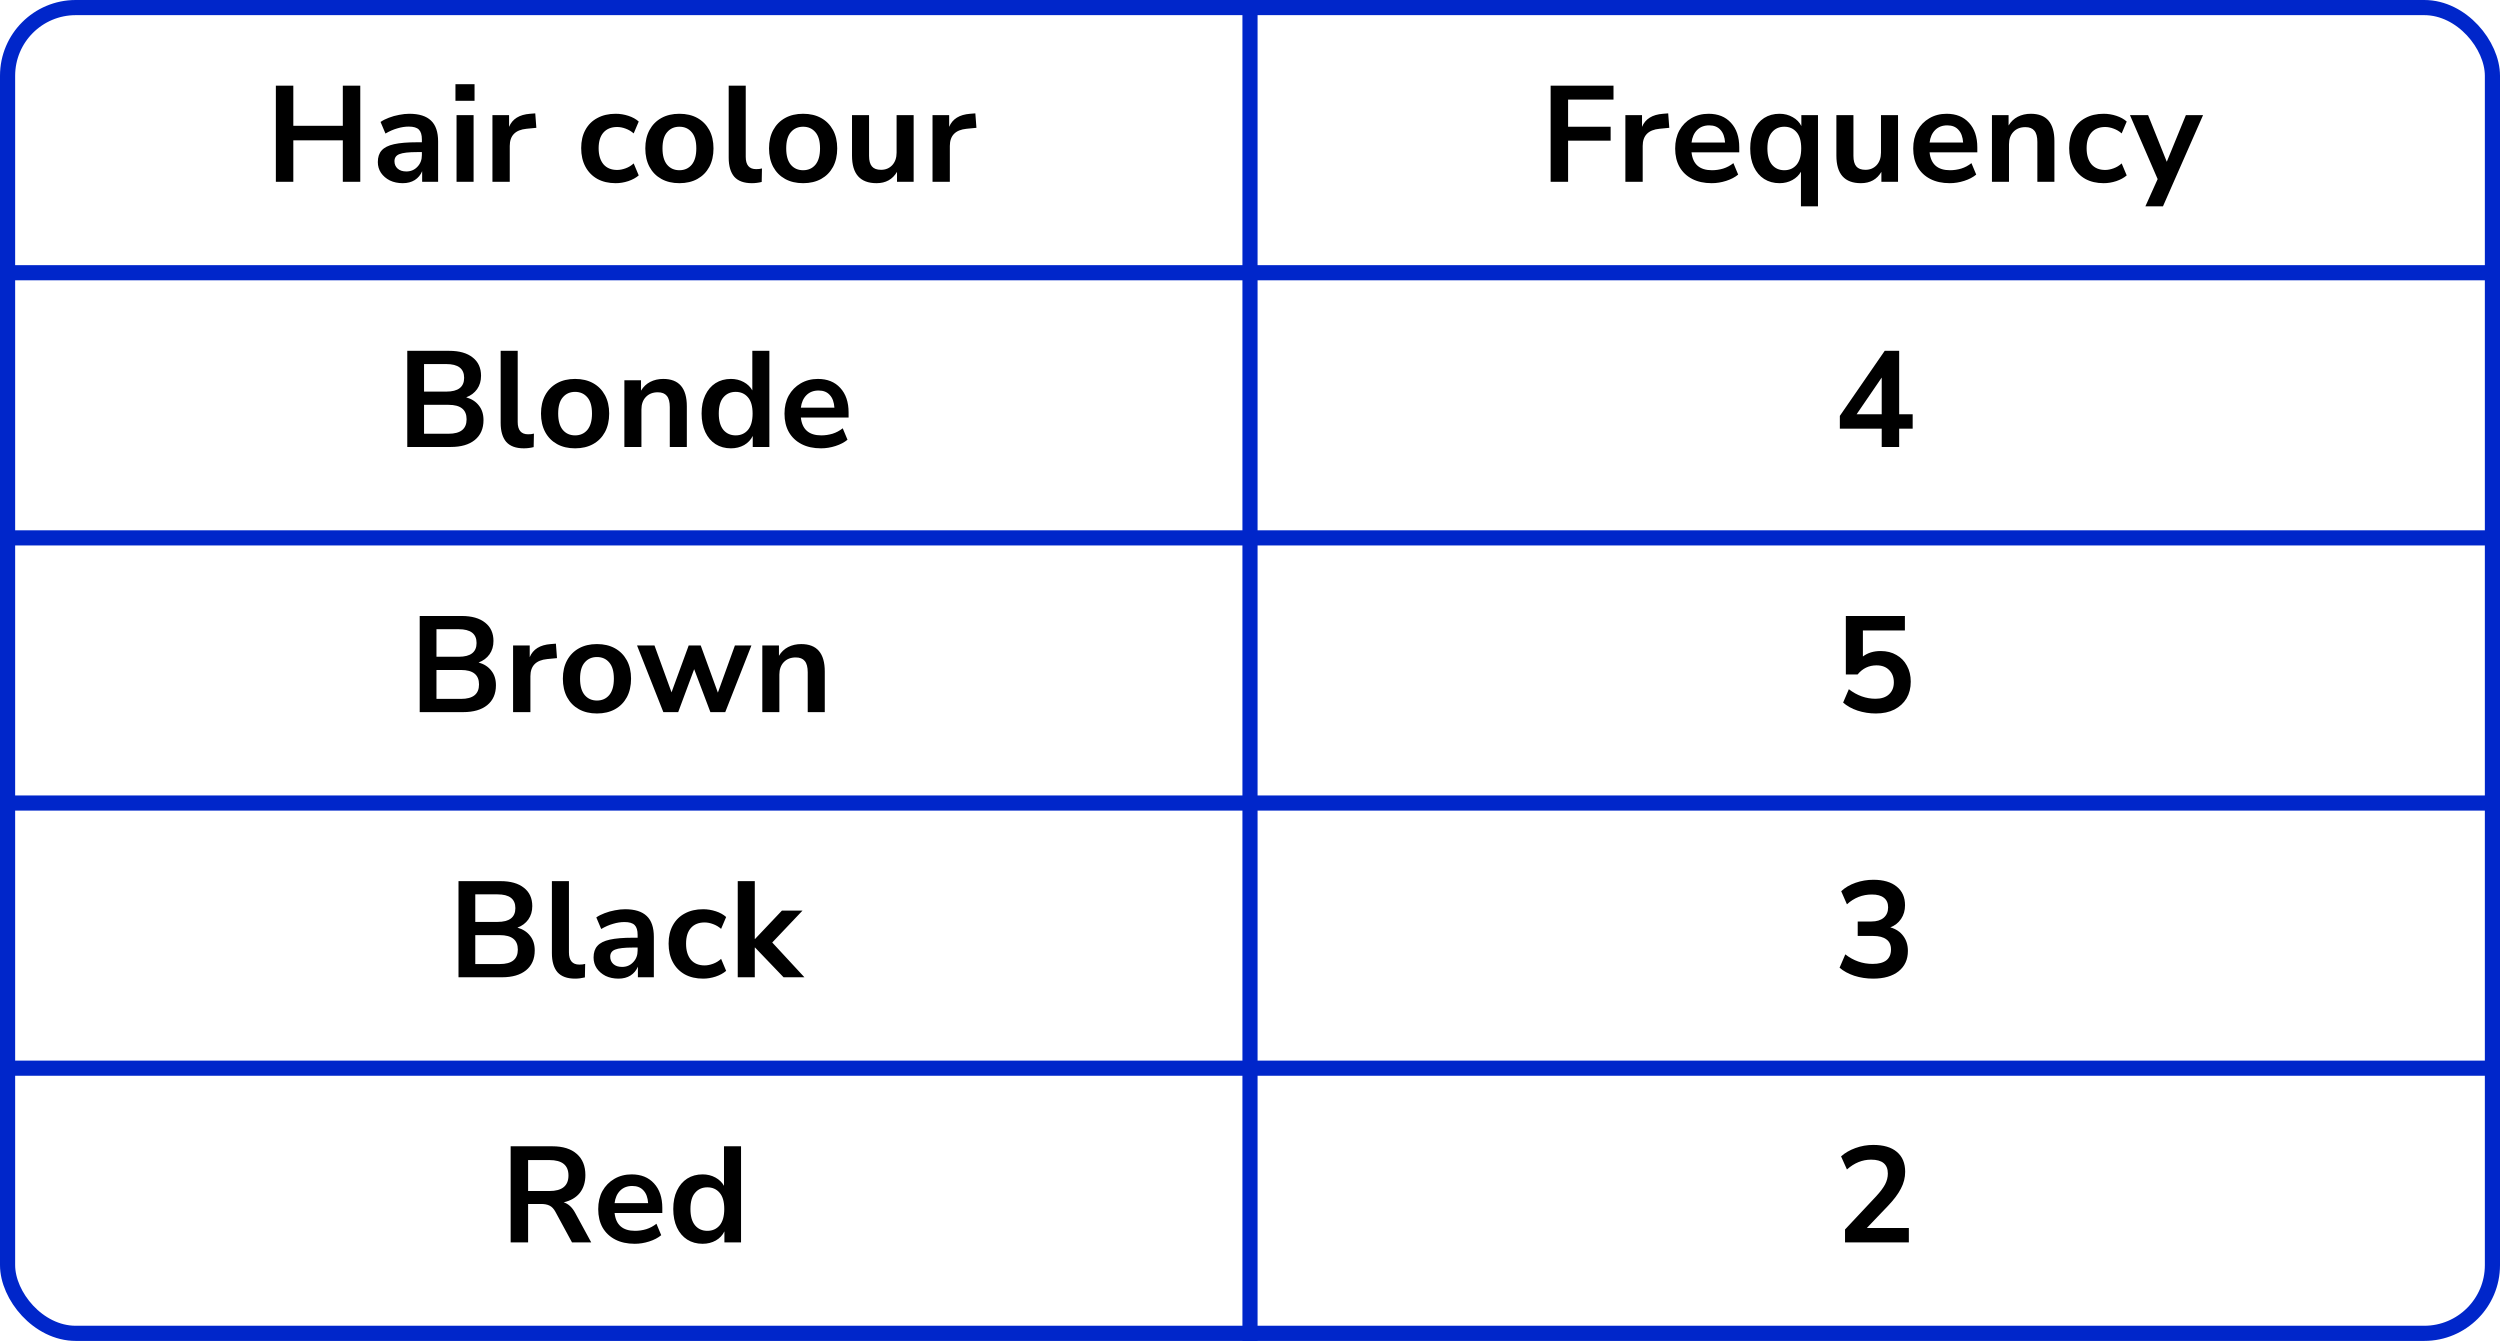 <?xml version="1.0" encoding="UTF-8"?> <svg xmlns="http://www.w3.org/2000/svg" width="330" height="177" viewBox="0 0 330 177" fill="none"><line y1="36" x2="330" y2="36" stroke="#0026CA" stroke-width="2"></line><line y1="71" x2="330" y2="71" stroke="#0026CA" stroke-width="2"></line><line y1="106" x2="330" y2="106" stroke="#0026CA" stroke-width="2"></line><line y1="141" x2="330" y2="141" stroke="#0026CA" stroke-width="2"></line><path d="M165 0L165 177" stroke="#0026CA" stroke-width="2"></path><rect x="1" y="1" width="328" height="175" rx="9" stroke="#0026CA" stroke-width="2"></rect><path d="M36.414 24V11.31H38.718V16.602H45.252V11.31H47.556V24H45.252V18.528H38.718V24H36.414ZM53.168 24.18C52.532 24.18 51.962 24.06 51.458 23.82C50.966 23.568 50.576 23.232 50.288 22.812C50.012 22.392 49.874 21.918 49.874 21.39C49.874 20.742 50.042 20.232 50.378 19.86C50.714 19.476 51.26 19.2 52.016 19.032C52.772 18.864 53.786 18.78 55.058 18.78H55.688V18.402C55.688 17.802 55.556 17.37 55.292 17.106C55.028 16.842 54.584 16.71 53.96 16.71C53.468 16.71 52.964 16.788 52.448 16.944C51.932 17.088 51.41 17.316 50.882 17.628L50.234 16.098C50.546 15.882 50.912 15.696 51.332 15.54C51.764 15.372 52.214 15.246 52.682 15.162C53.162 15.066 53.612 15.018 54.032 15.018C55.316 15.018 56.27 15.318 56.894 15.918C57.518 16.506 57.83 17.424 57.83 18.672V24H55.724V22.596C55.52 23.088 55.196 23.478 54.752 23.766C54.308 24.042 53.78 24.18 53.168 24.18ZM53.636 22.632C54.224 22.632 54.71 22.428 55.094 22.02C55.49 21.612 55.688 21.096 55.688 20.472V20.076H55.076C53.948 20.076 53.162 20.166 52.718 20.346C52.286 20.514 52.07 20.826 52.07 21.282C52.07 21.678 52.208 22.002 52.484 22.254C52.76 22.506 53.144 22.632 53.636 22.632ZM60.12 13.308V11.112H62.64V13.308H60.12ZM60.264 24V15.198H62.514V24H60.264ZM65.002 24V15.198H67.198V16.746C67.63 15.702 68.554 15.126 69.97 15.018L70.654 14.964L70.798 16.872L69.502 16.998C68.026 17.142 67.288 17.898 67.288 19.266V24H65.002ZM81.27 24.18C80.346 24.18 79.542 23.994 78.858 23.622C78.174 23.238 77.646 22.698 77.274 22.002C76.902 21.306 76.716 20.49 76.716 19.554C76.716 18.618 76.902 17.814 77.274 17.142C77.646 16.458 78.174 15.936 78.858 15.576C79.542 15.204 80.346 15.018 81.27 15.018C81.834 15.018 82.392 15.108 82.944 15.288C83.496 15.468 83.952 15.72 84.312 16.044L83.646 17.61C83.334 17.334 82.98 17.124 82.584 16.98C82.2 16.836 81.828 16.764 81.468 16.764C80.688 16.764 80.082 17.01 79.65 17.502C79.23 17.982 79.02 18.672 79.02 19.572C79.02 20.46 79.23 21.162 79.65 21.678C80.082 22.182 80.688 22.434 81.468 22.434C81.816 22.434 82.188 22.362 82.584 22.218C82.98 22.074 83.334 21.858 83.646 21.57L84.312 23.154C83.952 23.466 83.49 23.718 82.926 23.91C82.374 24.09 81.822 24.18 81.27 24.18ZM89.681 24.18C88.769 24.18 87.977 23.994 87.305 23.622C86.633 23.25 86.111 22.722 85.739 22.038C85.367 21.342 85.181 20.526 85.181 19.59C85.181 18.654 85.367 17.844 85.739 17.16C86.111 16.476 86.633 15.948 87.305 15.576C87.977 15.204 88.769 15.018 89.681 15.018C90.593 15.018 91.385 15.204 92.057 15.576C92.729 15.948 93.251 16.476 93.623 17.16C93.995 17.844 94.181 18.654 94.181 19.59C94.181 20.526 93.995 21.342 93.623 22.038C93.251 22.722 92.729 23.25 92.057 23.622C91.385 23.994 90.593 24.18 89.681 24.18ZM89.681 22.47C90.353 22.47 90.893 22.23 91.301 21.75C91.709 21.258 91.913 20.538 91.913 19.59C91.913 18.63 91.709 17.916 91.301 17.448C90.893 16.968 90.353 16.728 89.681 16.728C89.009 16.728 88.469 16.968 88.061 17.448C87.653 17.916 87.449 18.63 87.449 19.59C87.449 20.538 87.653 21.258 88.061 21.75C88.469 22.23 89.009 22.47 89.681 22.47ZM99.248 24.18C98.204 24.18 97.43 23.898 96.926 23.334C96.434 22.758 96.188 21.918 96.188 20.814V11.31H98.438V20.706C98.438 21.786 98.894 22.326 99.806 22.326C99.938 22.326 100.07 22.32 100.202 22.308C100.334 22.296 100.46 22.272 100.58 22.236L100.544 24.018C100.112 24.126 99.68 24.18 99.248 24.18ZM106.012 24.18C105.1 24.18 104.308 23.994 103.636 23.622C102.964 23.25 102.442 22.722 102.07 22.038C101.698 21.342 101.512 20.526 101.512 19.59C101.512 18.654 101.698 17.844 102.07 17.16C102.442 16.476 102.964 15.948 103.636 15.576C104.308 15.204 105.1 15.018 106.012 15.018C106.924 15.018 107.716 15.204 108.388 15.576C109.06 15.948 109.582 16.476 109.954 17.16C110.326 17.844 110.512 18.654 110.512 19.59C110.512 20.526 110.326 21.342 109.954 22.038C109.582 22.722 109.06 23.25 108.388 23.622C107.716 23.994 106.924 24.18 106.012 24.18ZM106.012 22.47C106.684 22.47 107.224 22.23 107.632 21.75C108.04 21.258 108.244 20.538 108.244 19.59C108.244 18.63 108.04 17.916 107.632 17.448C107.224 16.968 106.684 16.728 106.012 16.728C105.34 16.728 104.8 16.968 104.392 17.448C103.984 17.916 103.78 18.63 103.78 19.59C103.78 20.538 103.984 21.258 104.392 21.75C104.8 22.23 105.34 22.47 106.012 22.47ZM115.705 24.18C113.545 24.18 112.465 22.968 112.465 20.544V15.198H114.715V20.58C114.715 21.204 114.841 21.666 115.093 21.966C115.345 22.266 115.747 22.416 116.299 22.416C116.899 22.416 117.391 22.212 117.775 21.804C118.159 21.384 118.351 20.832 118.351 20.148V15.198H120.601V24H118.405V22.686C117.817 23.682 116.917 24.18 115.705 24.18ZM123.093 24V15.198H125.289V16.746C125.721 15.702 126.645 15.126 128.061 15.018L128.745 14.964L128.889 16.872L127.593 16.998C126.117 17.142 125.379 17.898 125.379 19.266V24H123.093Z" fill="black"></path><path d="M53.76 59V46.31H59.304C60.636 46.31 61.668 46.604 62.4 47.192C63.132 47.768 63.498 48.572 63.498 49.604C63.498 50.288 63.324 50.876 62.976 51.368C62.628 51.86 62.148 52.22 61.536 52.448C62.256 52.652 62.814 53.012 63.21 53.528C63.618 54.032 63.822 54.674 63.822 55.454C63.822 56.582 63.438 57.458 62.67 58.082C61.914 58.694 60.858 59 59.502 59H53.76ZM55.974 51.692H58.908C60.48 51.692 61.266 51.086 61.266 49.874C61.266 48.662 60.48 48.056 58.908 48.056H55.974V51.692ZM55.974 57.254H59.214C60.798 57.254 61.59 56.618 61.59 55.346C61.59 54.074 60.798 53.438 59.214 53.438H55.974V57.254ZM69.147 59.18C68.103 59.18 67.329 58.898 66.825 58.334C66.333 57.758 66.087 56.918 66.087 55.814V46.31H68.337V55.706C68.337 56.786 68.793 57.326 69.705 57.326C69.837 57.326 69.969 57.32 70.101 57.308C70.233 57.296 70.359 57.272 70.479 57.236L70.443 59.018C70.011 59.126 69.579 59.18 69.147 59.18ZM75.911 59.18C74.999 59.18 74.207 58.994 73.535 58.622C72.863 58.25 72.341 57.722 71.969 57.038C71.597 56.342 71.411 55.526 71.411 54.59C71.411 53.654 71.597 52.844 71.969 52.16C72.341 51.476 72.863 50.948 73.535 50.576C74.207 50.204 74.999 50.018 75.911 50.018C76.823 50.018 77.615 50.204 78.287 50.576C78.959 50.948 79.481 51.476 79.853 52.16C80.225 52.844 80.411 53.654 80.411 54.59C80.411 55.526 80.225 56.342 79.853 57.038C79.481 57.722 78.959 58.25 78.287 58.622C77.615 58.994 76.823 59.18 75.911 59.18ZM75.911 57.47C76.583 57.47 77.123 57.23 77.531 56.75C77.939 56.258 78.143 55.538 78.143 54.59C78.143 53.63 77.939 52.916 77.531 52.448C77.123 51.968 76.583 51.728 75.911 51.728C75.239 51.728 74.699 51.968 74.291 52.448C73.883 52.916 73.679 53.63 73.679 54.59C73.679 55.538 73.883 56.258 74.291 56.75C74.699 57.23 75.239 57.47 75.911 57.47ZM82.418 59V50.198H84.614V51.566C84.914 51.062 85.316 50.678 85.82 50.414C86.336 50.15 86.912 50.018 87.548 50.018C89.624 50.018 90.662 51.224 90.662 53.636V59H88.412V53.744C88.412 53.06 88.28 52.562 88.016 52.25C87.764 51.938 87.368 51.782 86.828 51.782C86.168 51.782 85.64 51.992 85.244 52.412C84.86 52.82 84.668 53.366 84.668 54.05V59H82.418ZM96.481 59.18C95.713 59.18 95.035 58.994 94.447 58.622C93.871 58.25 93.421 57.722 93.097 57.038C92.773 56.342 92.611 55.526 92.611 54.59C92.611 53.642 92.773 52.832 93.097 52.16C93.421 51.476 93.871 50.948 94.447 50.576C95.035 50.204 95.713 50.018 96.481 50.018C97.105 50.018 97.669 50.156 98.173 50.432C98.677 50.708 99.055 51.074 99.307 51.53V46.31H101.557V59H99.361V57.542C99.121 58.046 98.743 58.448 98.227 58.748C97.711 59.036 97.129 59.18 96.481 59.18ZM97.111 57.47C97.783 57.47 98.323 57.23 98.731 56.75C99.139 56.258 99.343 55.538 99.343 54.59C99.343 53.63 99.139 52.916 98.731 52.448C98.323 51.968 97.783 51.728 97.111 51.728C96.439 51.728 95.899 51.968 95.491 52.448C95.083 52.916 94.879 53.63 94.879 54.59C94.879 55.538 95.083 56.258 95.491 56.75C95.899 57.23 96.439 57.47 97.111 57.47ZM108.378 59.18C107.382 59.18 106.524 58.994 105.804 58.622C105.084 58.25 104.526 57.722 104.13 57.038C103.746 56.354 103.554 55.544 103.554 54.608C103.554 53.696 103.74 52.898 104.112 52.214C104.496 51.53 105.018 50.996 105.678 50.612C106.35 50.216 107.112 50.018 107.964 50.018C109.212 50.018 110.196 50.414 110.916 51.206C111.648 51.998 112.014 53.078 112.014 54.446V55.112H105.714C105.882 56.684 106.782 57.47 108.414 57.47C108.906 57.47 109.398 57.398 109.89 57.254C110.382 57.098 110.832 56.858 111.24 56.534L111.87 58.046C111.45 58.394 110.922 58.67 110.286 58.874C109.65 59.078 109.014 59.18 108.378 59.18ZM108.054 51.548C107.394 51.548 106.86 51.752 106.452 52.16C106.044 52.568 105.798 53.12 105.714 53.816H110.142C110.094 53.084 109.89 52.526 109.53 52.142C109.182 51.746 108.69 51.548 108.054 51.548Z" fill="black"></path><path d="M55.401 94V81.31H60.944C62.276 81.31 63.309 81.604 64.04 82.192C64.772 82.768 65.138 83.572 65.138 84.604C65.138 85.288 64.965 85.876 64.617 86.368C64.269 86.86 63.788 87.22 63.176 87.448C63.897 87.652 64.454 88.012 64.85 88.528C65.258 89.032 65.463 89.674 65.463 90.454C65.463 91.582 65.079 92.458 64.311 93.082C63.554 93.694 62.498 94 61.142 94H55.401ZM57.614 86.692H60.548C62.12 86.692 62.907 86.086 62.907 84.874C62.907 83.662 62.12 83.056 60.548 83.056H57.614V86.692ZM57.614 92.254H60.855C62.438 92.254 63.23 91.618 63.23 90.346C63.23 89.074 62.438 88.438 60.855 88.438H57.614V92.254ZM67.727 94V85.198H69.923V86.746C70.355 85.702 71.279 85.126 72.695 85.018L73.379 84.964L73.523 86.872L72.227 86.998C70.751 87.142 70.013 87.898 70.013 89.266V94H67.727ZM78.799 94.18C77.887 94.18 77.095 93.994 76.423 93.622C75.751 93.25 75.229 92.722 74.857 92.038C74.485 91.342 74.299 90.526 74.299 89.59C74.299 88.654 74.485 87.844 74.857 87.16C75.229 86.476 75.751 85.948 76.423 85.576C77.095 85.204 77.887 85.018 78.799 85.018C79.711 85.018 80.503 85.204 81.175 85.576C81.847 85.948 82.369 86.476 82.741 87.16C83.113 87.844 83.299 88.654 83.299 89.59C83.299 90.526 83.113 91.342 82.741 92.038C82.369 92.722 81.847 93.25 81.175 93.622C80.503 93.994 79.711 94.18 78.799 94.18ZM78.799 92.47C79.471 92.47 80.011 92.23 80.419 91.75C80.827 91.258 81.031 90.538 81.031 89.59C81.031 88.63 80.827 87.916 80.419 87.448C80.011 86.968 79.471 86.728 78.799 86.728C78.127 86.728 77.587 86.968 77.179 87.448C76.771 87.916 76.567 88.63 76.567 89.59C76.567 90.538 76.771 91.258 77.179 91.75C77.587 92.23 78.127 92.47 78.799 92.47ZM87.561 94L84.087 85.198H86.391L88.641 91.39L90.909 85.198H92.493L94.76 91.426L97.01 85.198H99.189L95.733 94H93.77L91.629 88.33L89.522 94H87.561ZM100.626 94V85.198H102.822V86.566C103.122 86.062 103.524 85.678 104.028 85.414C104.544 85.15 105.12 85.018 105.756 85.018C107.832 85.018 108.87 86.224 108.87 88.636V94H106.62V88.744C106.62 88.06 106.488 87.562 106.224 87.25C105.972 86.938 105.576 86.782 105.036 86.782C104.376 86.782 103.848 86.992 103.452 87.412C103.068 87.82 102.876 88.366 102.876 89.05V94H100.626Z" fill="black"></path><path d="M60.523 129V116.31H66.067C67.4 116.31 68.431 116.604 69.163 117.192C69.895 117.768 70.261 118.572 70.261 119.604C70.261 120.288 70.088 120.876 69.74 121.368C69.391 121.86 68.912 122.22 68.299 122.448C69.019 122.652 69.578 123.012 69.974 123.528C70.382 124.032 70.585 124.674 70.585 125.454C70.585 126.582 70.201 127.458 69.433 128.082C68.677 128.694 67.621 129 66.266 129H60.523ZM62.737 121.692H65.671C67.243 121.692 68.029 121.086 68.029 119.874C68.029 118.662 67.243 118.056 65.671 118.056H62.737V121.692ZM62.737 127.254H65.978C67.561 127.254 68.353 126.618 68.353 125.346C68.353 124.074 67.561 123.438 65.978 123.438H62.737V127.254ZM75.91 129.18C74.866 129.18 74.092 128.898 73.588 128.334C73.096 127.758 72.85 126.918 72.85 125.814V116.31H75.1V125.706C75.1 126.786 75.556 127.326 76.468 127.326C76.6 127.326 76.732 127.32 76.864 127.308C76.996 127.296 77.122 127.272 77.242 127.236L77.206 129.018C76.774 129.126 76.342 129.18 75.91 129.18ZM81.646 129.18C81.01 129.18 80.44 129.06 79.936 128.82C79.444 128.568 79.054 128.232 78.766 127.812C78.49 127.392 78.352 126.918 78.352 126.39C78.352 125.742 78.52 125.232 78.856 124.86C79.192 124.476 79.738 124.2 80.494 124.032C81.25 123.864 82.264 123.78 83.536 123.78H84.166V123.402C84.166 122.802 84.034 122.37 83.77 122.106C83.506 121.842 83.062 121.71 82.438 121.71C81.946 121.71 81.442 121.788 80.926 121.944C80.41 122.088 79.888 122.316 79.36 122.628L78.712 121.098C79.024 120.882 79.39 120.696 79.81 120.54C80.242 120.372 80.692 120.246 81.16 120.162C81.64 120.066 82.09 120.018 82.51 120.018C83.794 120.018 84.748 120.318 85.372 120.918C85.996 121.506 86.308 122.424 86.308 123.672V129H84.202V127.596C83.998 128.088 83.674 128.478 83.23 128.766C82.786 129.042 82.258 129.18 81.646 129.18ZM82.114 127.632C82.702 127.632 83.188 127.428 83.572 127.02C83.968 126.612 84.166 126.096 84.166 125.472V125.076H83.554C82.426 125.076 81.64 125.166 81.196 125.346C80.764 125.514 80.548 125.826 80.548 126.282C80.548 126.678 80.686 127.002 80.962 127.254C81.238 127.506 81.622 127.632 82.114 127.632ZM92.81 129.18C91.886 129.18 91.082 128.994 90.398 128.622C89.714 128.238 89.186 127.698 88.814 127.002C88.442 126.306 88.256 125.49 88.256 124.554C88.256 123.618 88.442 122.814 88.814 122.142C89.186 121.458 89.714 120.936 90.398 120.576C91.082 120.204 91.886 120.018 92.81 120.018C93.374 120.018 93.932 120.108 94.484 120.288C95.036 120.468 95.492 120.72 95.852 121.044L95.186 122.61C94.874 122.334 94.52 122.124 94.124 121.98C93.74 121.836 93.368 121.764 93.008 121.764C92.228 121.764 91.622 122.01 91.19 122.502C90.77 122.982 90.56 123.672 90.56 124.572C90.56 125.46 90.77 126.162 91.19 126.678C91.622 127.182 92.228 127.434 93.008 127.434C93.356 127.434 93.728 127.362 94.124 127.218C94.52 127.074 94.874 126.858 95.186 126.57L95.852 128.154C95.492 128.466 95.03 128.718 94.466 128.91C93.914 129.09 93.362 129.18 92.81 129.18ZM97.382 129V116.31H99.632V123.942H99.668L103.214 120.198H105.932L101.936 124.41L106.184 129H103.43L99.668 125.076H99.632V129H97.382Z" fill="black"></path><path d="M67.406 164V151.31H72.914C74.306 151.31 75.38 151.646 76.136 152.318C76.892 152.978 77.27 153.908 77.27 155.108C77.27 156.056 77.024 156.842 76.532 157.466C76.04 158.078 75.332 158.492 74.408 158.708C75.02 158.9 75.524 159.362 75.92 160.094L78.044 164H75.506L73.31 159.95C73.094 159.554 72.836 159.284 72.536 159.14C72.248 158.996 71.876 158.924 71.42 158.924H69.71V164H67.406ZM69.71 157.214H72.518C74.198 157.214 75.038 156.53 75.038 155.162C75.038 153.806 74.198 153.128 72.518 153.128H69.71V157.214ZM83.789 164.18C82.793 164.18 81.935 163.994 81.215 163.622C80.495 163.25 79.937 162.722 79.541 162.038C79.157 161.354 78.965 160.544 78.965 159.608C78.965 158.696 79.151 157.898 79.523 157.214C79.907 156.53 80.429 155.996 81.089 155.612C81.761 155.216 82.523 155.018 83.375 155.018C84.623 155.018 85.607 155.414 86.327 156.206C87.059 156.998 87.425 158.078 87.425 159.446V160.112H81.125C81.293 161.684 82.193 162.47 83.825 162.47C84.317 162.47 84.809 162.398 85.301 162.254C85.793 162.098 86.243 161.858 86.651 161.534L87.281 163.046C86.861 163.394 86.333 163.67 85.697 163.874C85.061 164.078 84.425 164.18 83.789 164.18ZM83.465 156.548C82.805 156.548 82.271 156.752 81.863 157.16C81.455 157.568 81.209 158.12 81.125 158.816H85.553C85.505 158.084 85.301 157.526 84.941 157.142C84.593 156.746 84.101 156.548 83.465 156.548ZM92.741 164.18C91.973 164.18 91.295 163.994 90.707 163.622C90.131 163.25 89.681 162.722 89.357 162.038C89.033 161.342 88.871 160.526 88.871 159.59C88.871 158.642 89.033 157.832 89.357 157.16C89.681 156.476 90.131 155.948 90.707 155.576C91.295 155.204 91.973 155.018 92.741 155.018C93.365 155.018 93.929 155.156 94.433 155.432C94.937 155.708 95.315 156.074 95.567 156.53V151.31H97.817V164H95.621V162.542C95.381 163.046 95.003 163.448 94.487 163.748C93.971 164.036 93.389 164.18 92.741 164.18ZM93.371 162.47C94.043 162.47 94.583 162.23 94.991 161.75C95.399 161.258 95.603 160.538 95.603 159.59C95.603 158.63 95.399 157.916 94.991 157.448C94.583 156.968 94.043 156.728 93.371 156.728C92.699 156.728 92.159 156.968 91.751 157.448C91.343 157.916 91.139 158.63 91.139 159.59C91.139 160.538 91.343 161.258 91.751 161.75C92.159 162.23 92.699 162.47 93.371 162.47Z" fill="black"></path><path d="M204.684 24V11.31H212.982V13.146H206.988V16.728H212.604V18.564H206.988V24H204.684ZM214.55 24V15.198H216.746V16.746C217.178 15.702 218.102 15.126 219.518 15.018L220.202 14.964L220.346 16.872L219.05 16.998C217.574 17.142 216.836 17.898 216.836 19.266V24H214.55ZM225.946 24.18C224.95 24.18 224.092 23.994 223.372 23.622C222.652 23.25 222.094 22.722 221.698 22.038C221.314 21.354 221.122 20.544 221.122 19.608C221.122 18.696 221.308 17.898 221.68 17.214C222.064 16.53 222.586 15.996 223.246 15.612C223.918 15.216 224.68 15.018 225.532 15.018C226.78 15.018 227.764 15.414 228.484 16.206C229.216 16.998 229.582 18.078 229.582 19.446V20.112H223.282C223.45 21.684 224.35 22.47 225.982 22.47C226.474 22.47 226.966 22.398 227.458 22.254C227.95 22.098 228.4 21.858 228.808 21.534L229.438 23.046C229.018 23.394 228.49 23.67 227.854 23.874C227.218 24.078 226.582 24.18 225.946 24.18ZM225.622 16.548C224.962 16.548 224.428 16.752 224.02 17.16C223.612 17.568 223.366 18.12 223.282 18.816H227.71C227.662 18.084 227.458 17.526 227.098 17.142C226.75 16.746 226.258 16.548 225.622 16.548ZM237.724 27.24V22.668C237.472 23.124 237.094 23.49 236.59 23.766C236.086 24.042 235.522 24.18 234.898 24.18C234.13 24.18 233.452 23.994 232.864 23.622C232.288 23.25 231.838 22.722 231.514 22.038C231.19 21.342 231.028 20.526 231.028 19.59C231.028 18.642 231.19 17.832 231.514 17.16C231.838 16.476 232.288 15.948 232.864 15.576C233.452 15.204 234.13 15.018 234.898 15.018C235.546 15.018 236.128 15.168 236.644 15.468C237.16 15.756 237.538 16.146 237.778 16.638V15.198H239.974V27.24H237.724ZM235.528 22.47C236.2 22.47 236.74 22.23 237.148 21.75C237.556 21.258 237.76 20.538 237.76 19.59C237.76 18.63 237.556 17.916 237.148 17.448C236.74 16.968 236.2 16.728 235.528 16.728C234.856 16.728 234.316 16.968 233.908 17.448C233.5 17.916 233.296 18.63 233.296 19.59C233.296 20.538 233.5 21.258 233.908 21.75C234.316 22.23 234.856 22.47 235.528 22.47ZM245.643 24.18C243.483 24.18 242.403 22.968 242.403 20.544V15.198H244.653V20.58C244.653 21.204 244.779 21.666 245.031 21.966C245.283 22.266 245.685 22.416 246.237 22.416C246.837 22.416 247.329 22.212 247.713 21.804C248.097 21.384 248.289 20.832 248.289 20.148V15.198H250.539V24H248.343V22.686C247.755 23.682 246.855 24.18 245.643 24.18ZM257.369 24.18C256.373 24.18 255.515 23.994 254.795 23.622C254.075 23.25 253.517 22.722 253.121 22.038C252.737 21.354 252.545 20.544 252.545 19.608C252.545 18.696 252.731 17.898 253.103 17.214C253.487 16.53 254.009 15.996 254.669 15.612C255.341 15.216 256.103 15.018 256.955 15.018C258.203 15.018 259.187 15.414 259.907 16.206C260.639 16.998 261.005 18.078 261.005 19.446V20.112H254.705C254.873 21.684 255.773 22.47 257.405 22.47C257.897 22.47 258.389 22.398 258.881 22.254C259.373 22.098 259.823 21.858 260.231 21.534L260.861 23.046C260.441 23.394 259.913 23.67 259.277 23.874C258.641 24.078 258.005 24.18 257.369 24.18ZM257.045 16.548C256.385 16.548 255.851 16.752 255.443 17.16C255.035 17.568 254.789 18.12 254.705 18.816H259.133C259.085 18.084 258.881 17.526 258.521 17.142C258.173 16.746 257.681 16.548 257.045 16.548ZM262.937 24V15.198H265.133V16.566C265.433 16.062 265.835 15.678 266.339 15.414C266.855 15.15 267.431 15.018 268.067 15.018C270.143 15.018 271.181 16.224 271.181 18.636V24H268.931V18.744C268.931 18.06 268.799 17.562 268.535 17.25C268.283 16.938 267.887 16.782 267.347 16.782C266.687 16.782 266.159 16.992 265.763 17.412C265.379 17.82 265.187 18.366 265.187 19.05V24H262.937ZM277.684 24.18C276.76 24.18 275.956 23.994 275.272 23.622C274.588 23.238 274.06 22.698 273.688 22.002C273.316 21.306 273.13 20.49 273.13 19.554C273.13 18.618 273.316 17.814 273.688 17.142C274.06 16.458 274.588 15.936 275.272 15.576C275.956 15.204 276.76 15.018 277.684 15.018C278.248 15.018 278.806 15.108 279.358 15.288C279.91 15.468 280.366 15.72 280.726 16.044L280.06 17.61C279.748 17.334 279.394 17.124 278.998 16.98C278.614 16.836 278.242 16.764 277.882 16.764C277.102 16.764 276.496 17.01 276.064 17.502C275.644 17.982 275.434 18.672 275.434 19.572C275.434 20.46 275.644 21.162 276.064 21.678C276.496 22.182 277.102 22.434 277.882 22.434C278.23 22.434 278.602 22.362 278.998 22.218C279.394 22.074 279.748 21.858 280.06 21.57L280.726 23.154C280.366 23.466 279.904 23.718 279.34 23.91C278.788 24.09 278.236 24.18 277.684 24.18ZM283.189 27.24L284.809 23.64L281.155 15.198H283.549L286.015 21.354L288.535 15.198H290.803L285.511 27.24H283.189Z" fill="black"></path><path d="M248.386 59V56.588H242.86V54.896L248.782 46.31H250.69V54.68H252.472V56.588H250.69V59H248.386ZM248.386 54.68V49.838L245.074 54.68H248.386Z" fill="black"></path><path d="M247.612 94.18C246.784 94.18 245.98 94.054 245.2 93.802C244.42 93.538 243.784 93.184 243.292 92.74L244.048 90.976C245.14 91.816 246.316 92.236 247.576 92.236C248.332 92.236 248.92 92.044 249.34 91.66C249.772 91.264 249.988 90.736 249.988 90.076C249.988 89.404 249.784 88.864 249.376 88.456C248.968 88.036 248.41 87.826 247.702 87.826C246.694 87.826 245.86 88.228 245.2 89.032H243.652V81.31H251.446V83.218H245.902V86.656C246.538 86.176 247.318 85.936 248.242 85.936C249.046 85.936 249.742 86.11 250.33 86.458C250.93 86.794 251.392 87.268 251.716 87.88C252.052 88.48 252.22 89.182 252.22 89.986C252.22 90.814 252.034 91.546 251.662 92.182C251.29 92.806 250.756 93.298 250.06 93.658C249.376 94.006 248.56 94.18 247.612 94.18Z" fill="black"></path><path d="M247.252 129.18C246.388 129.18 245.56 129.054 244.768 128.802C243.988 128.538 243.34 128.184 242.824 127.74L243.58 125.976C244.66 126.816 245.86 127.236 247.18 127.236C248.8 127.236 249.61 126.6 249.61 125.328C249.61 124.728 249.406 124.284 248.998 123.996C248.602 123.696 248.02 123.546 247.252 123.546H245.218V121.638H247.036C247.708 121.638 248.242 121.476 248.638 121.152C249.034 120.816 249.232 120.354 249.232 119.766C249.232 119.214 249.046 118.794 248.674 118.506C248.314 118.218 247.786 118.074 247.09 118.074C245.842 118.074 244.744 118.506 243.796 119.37L243.04 117.642C243.544 117.162 244.174 116.79 244.93 116.526C245.686 116.262 246.472 116.13 247.288 116.13C248.608 116.13 249.634 116.43 250.366 117.03C251.098 117.618 251.464 118.44 251.464 119.496C251.464 120.18 251.29 120.78 250.942 121.296C250.594 121.812 250.12 122.184 249.52 122.412C250.252 122.616 250.822 122.994 251.23 123.546C251.638 124.086 251.842 124.746 251.842 125.526C251.842 126.654 251.434 127.548 250.618 128.208C249.802 128.856 248.68 129.18 247.252 129.18Z" fill="black"></path><path d="M243.544 164V162.29L247.648 157.916C248.2 157.316 248.596 156.788 248.836 156.332C249.076 155.864 249.196 155.39 249.196 154.91C249.196 153.686 248.458 153.074 246.982 153.074C245.83 153.074 244.768 153.506 243.796 154.37L243.022 152.642C243.526 152.186 244.156 151.82 244.912 151.544C245.668 151.268 246.454 151.13 247.27 151.13C248.626 151.13 249.664 151.436 250.384 152.048C251.116 152.66 251.482 153.536 251.482 154.676C251.482 155.444 251.296 156.182 250.924 156.89C250.564 157.598 249.994 158.36 249.214 159.176L246.424 162.092H251.968V164H243.544Z" fill="black"></path></svg> 